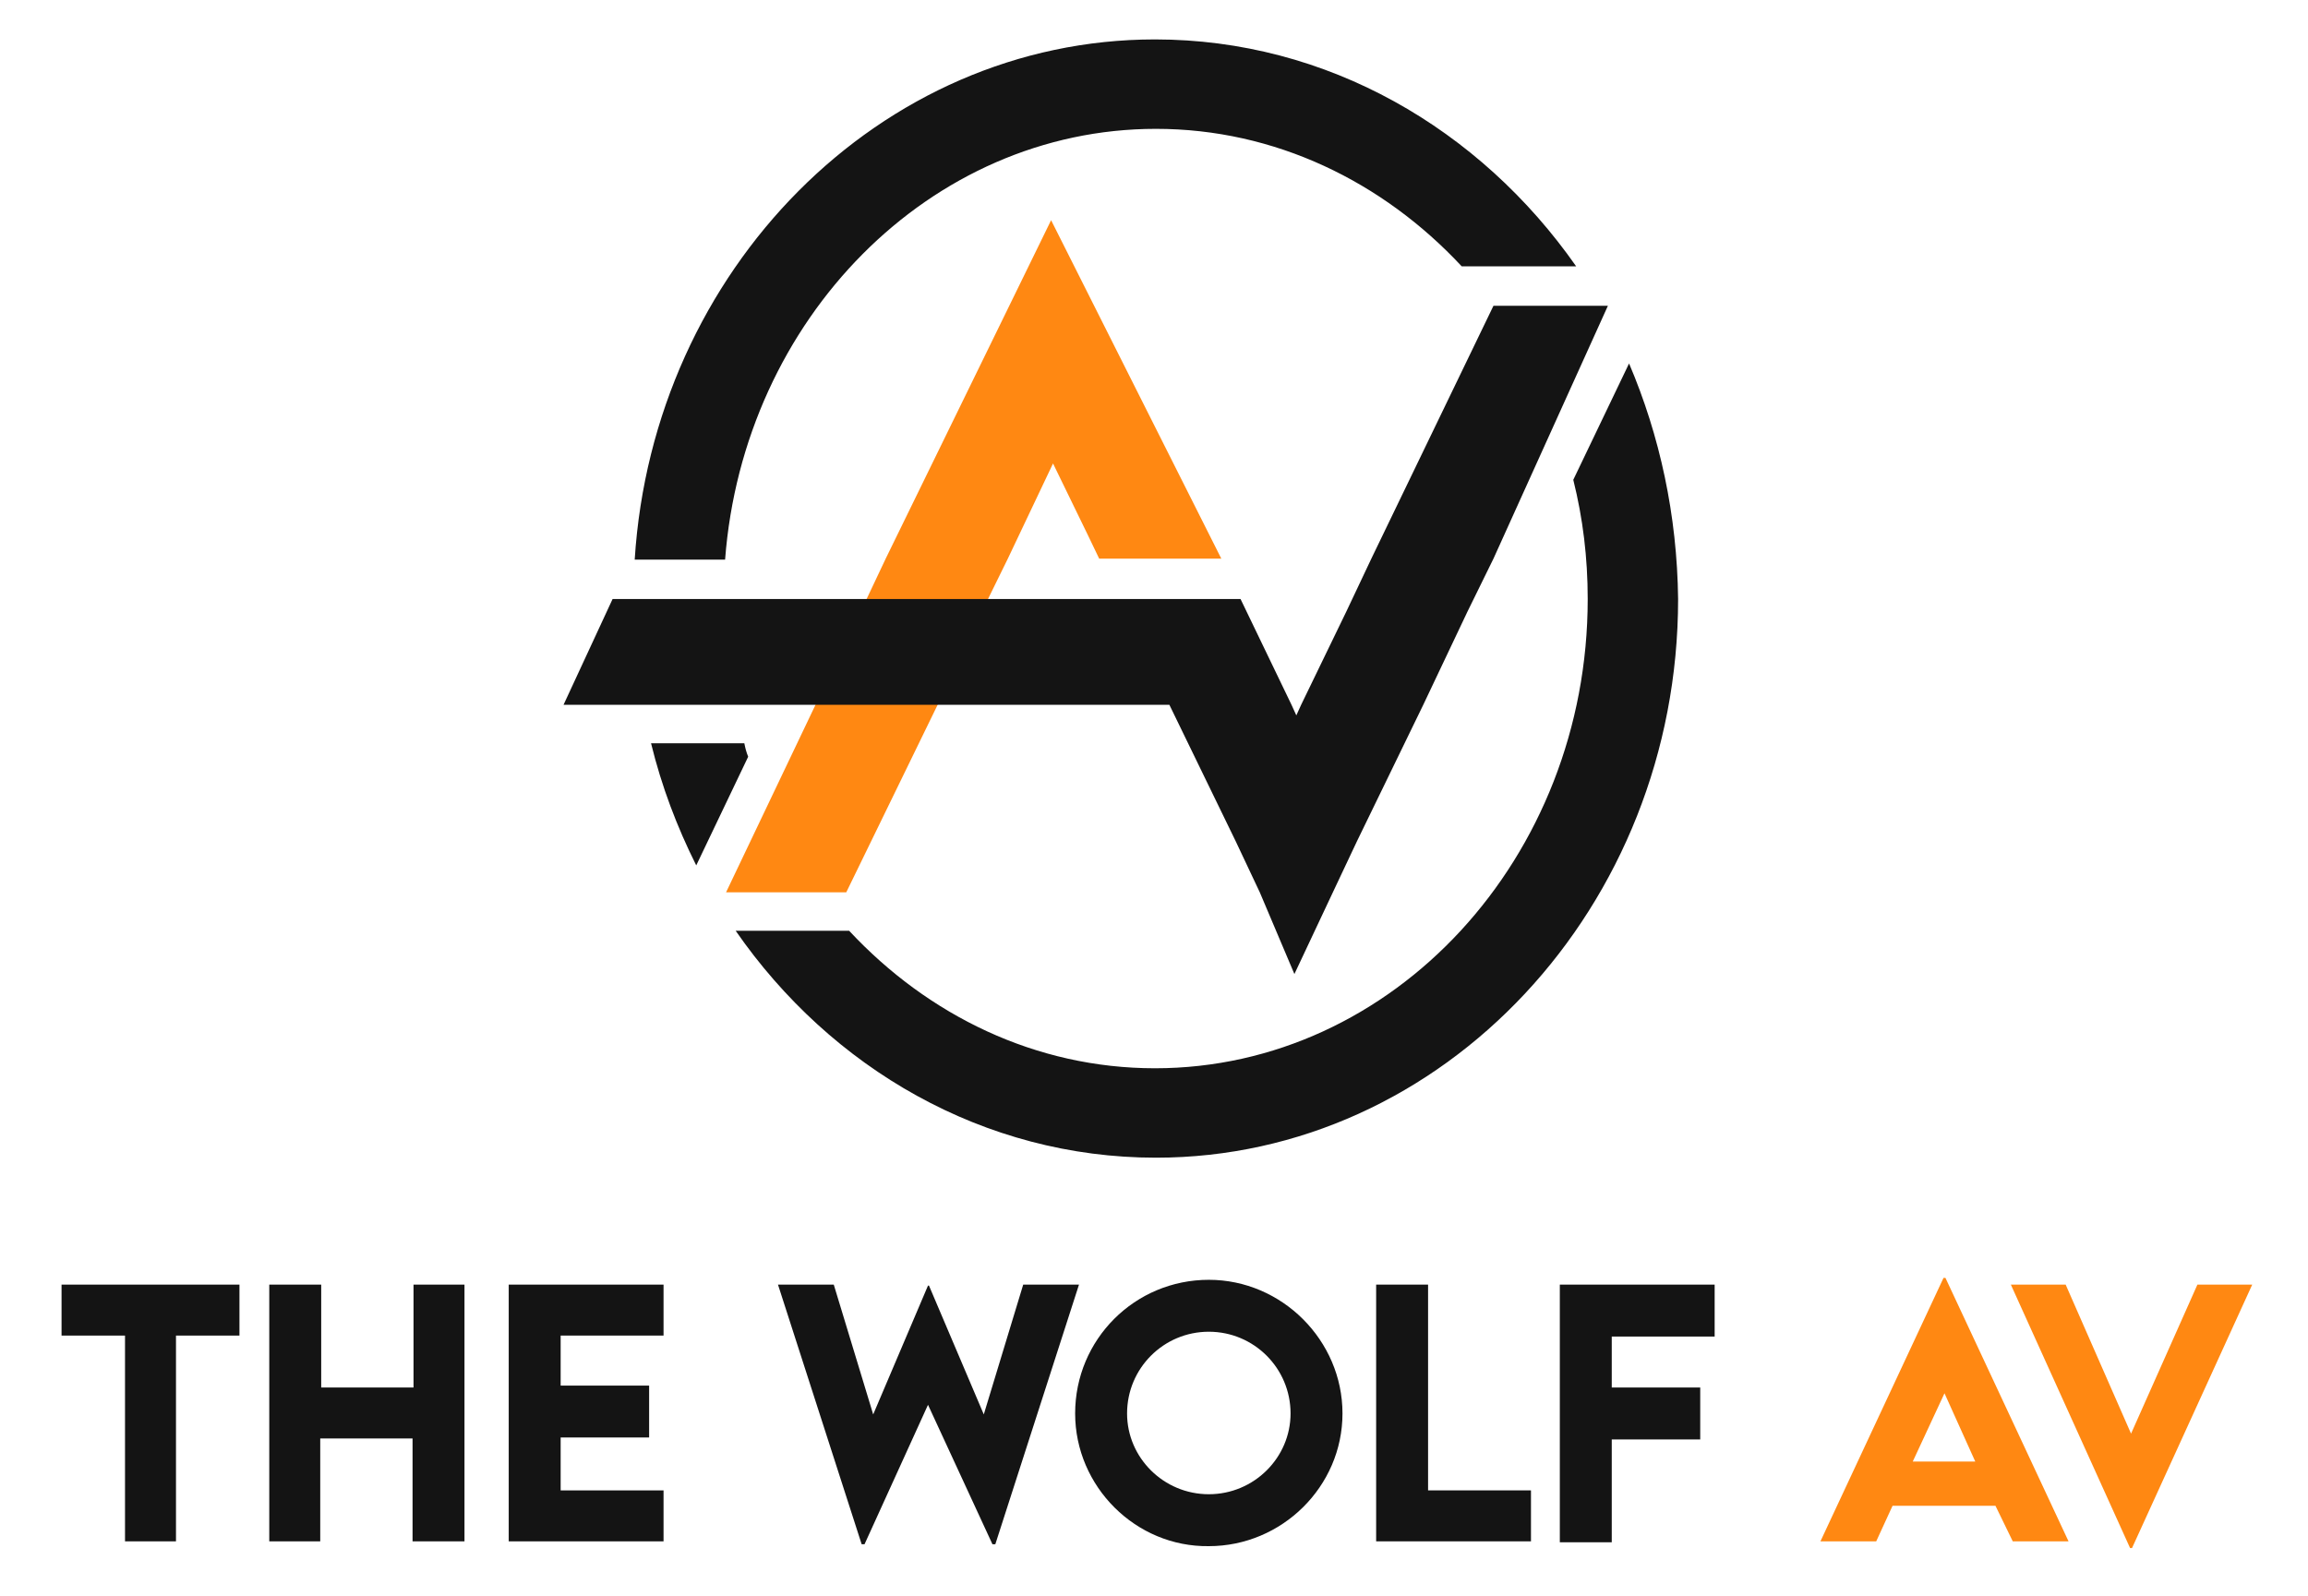 <?xml version="1.0" encoding="utf-8"?>
<!-- Generator: Adobe Illustrator 26.2.1, SVG Export Plug-In . SVG Version: 6.00 Build 0)  -->
<svg version="1.1" id="Layer_1" xmlns="http://www.w3.org/2000/svg" xmlns:xlink="http://www.w3.org/1999/xlink" x="0px" y="0px"
	 width="240px" height="166px" viewBox="0 0 240 166" style="enable-background:new 0 0 240 166;" xml:space="preserve">
<style type="text/css">
	.st0{fill:#141414;}
	.st1{fill:#FF8812;}
</style>
<g>
	<g>
		<g>
			<path class="st0" d="M120.1,4.1C91.5,4.1,67.9,28.1,66,58.2h9.4c1.9-25,21.3-44.8,44.8-44.8c12.4,0,23.6,5.5,31.8,14.3h11.9
				C153.9,13.4,138,4.1,120.1,4.1z M169.4,37.8l-5.8,12.1c1,4,1.5,8.1,1.5,12.4c0,26.9-20.2,48.8-45,48.8
				c-12.4,0-23.6-5.5-31.8-14.3H76.5c9.9,14.3,25.8,23.6,43.7,23.6c29.9,0,54.3-26.1,54.3-58.1C174.4,53.6,172.6,45.3,169.4,37.8z
				 M77.4,77.3h-9.7c1.1,4.5,2.7,8.7,4.7,12.7l5.4-11.3C77.6,78.2,77.5,77.8,77.4,77.3z"/>
		</g>
		<g>
			<g>
				<g>
					<g>
						<g>
							<polygon class="st1" points="127,58.1 114.3,58.1 113.1,55.6 109.5,48.2 104.8,58.1 102.1,63.6 97.5,73.3 88,92.8 75.5,92.8 
								84.8,73.3 89.5,63.6 92.1,58.1 109.3,22.9 							"/>
							<polygon class="st0" points="167.2,31.8 155.3,58.1 152.6,63.6 148,73.3 141.1,87.5 138.6,92.8 134.6,101.3 131,92.8 
								128.5,87.5 121.6,73.3 58.6,73.3 63.7,62.3 129,62.3 134.3,73.3 134.8,74.4 135.3,73.3 140,63.6 142.6,58.1 155.3,31.8 
															"/>
						</g>
					</g>
				</g>
			</g>
		</g>
		<g>
			<path class="st0" d="M24.9,138.9h-6.6v21.4H13v-21.4H6.4v-5.3h18.5V138.9z"/>
			<path class="st0" d="M48.3,133.6v26.7h-5.4v-10.7h-9.6v10.7H28v-26.7h5.4v10.7h9.6v-10.7H48.3z"/>
			<path class="st0" d="M58.3,138.9v5.2h9.2v5.4h-9.2v5.5H69v5.3H52.9v-26.7H69v5.3H58.3z"/>
			<path class="st0" d="M80.9,133.6h5.8l4.1,13.5l5.7-13.4h0.1l5.7,13.4l4.1-13.5h5.8l-8.7,27h-0.3l-6.7-14.5l-6.6,14.5h-0.3
				L80.9,133.6z"/>
			<path class="st0" d="M111.8,147c0-7.7,6.2-13.9,13.9-13.9c7.6,0,13.9,6.3,13.9,13.9c0,7.6-6.3,13.8-13.9,13.8
				C118.1,160.9,111.8,154.6,111.8,147z M134.2,147c0-4.7-3.8-8.5-8.5-8.5c-4.7,0-8.5,3.8-8.5,8.5c0,4.6,3.8,8.4,8.5,8.4
				C130.4,155.4,134.2,151.6,134.2,147z"/>
			<path class="st0" d="M159.2,155v5.3h-16.1v-26.7h5.4V155H159.2z"/>
			<path class="st0" d="M167.6,138.9v5.4h9.2v5.4h-9.2v10.7h-5.4v-26.8h16.1v5.4H167.6z"/>
			<path class="st1" d="M207.5,156.6h-10.7l-1.7,3.7h-5.8l12.8-27.4h0.2l12.8,27.4h-5.8L207.5,156.6z M205.4,152l-3.2-7.1l-3.3,7.1
				H205.4z"/>
			<path class="st1" d="M234.2,133.6L221.7,161h-0.2l-12.4-27.4h5.7l6.8,15.5l6.9-15.5H234.2z"/>
		</g>
	</g>
</g>
</svg>
